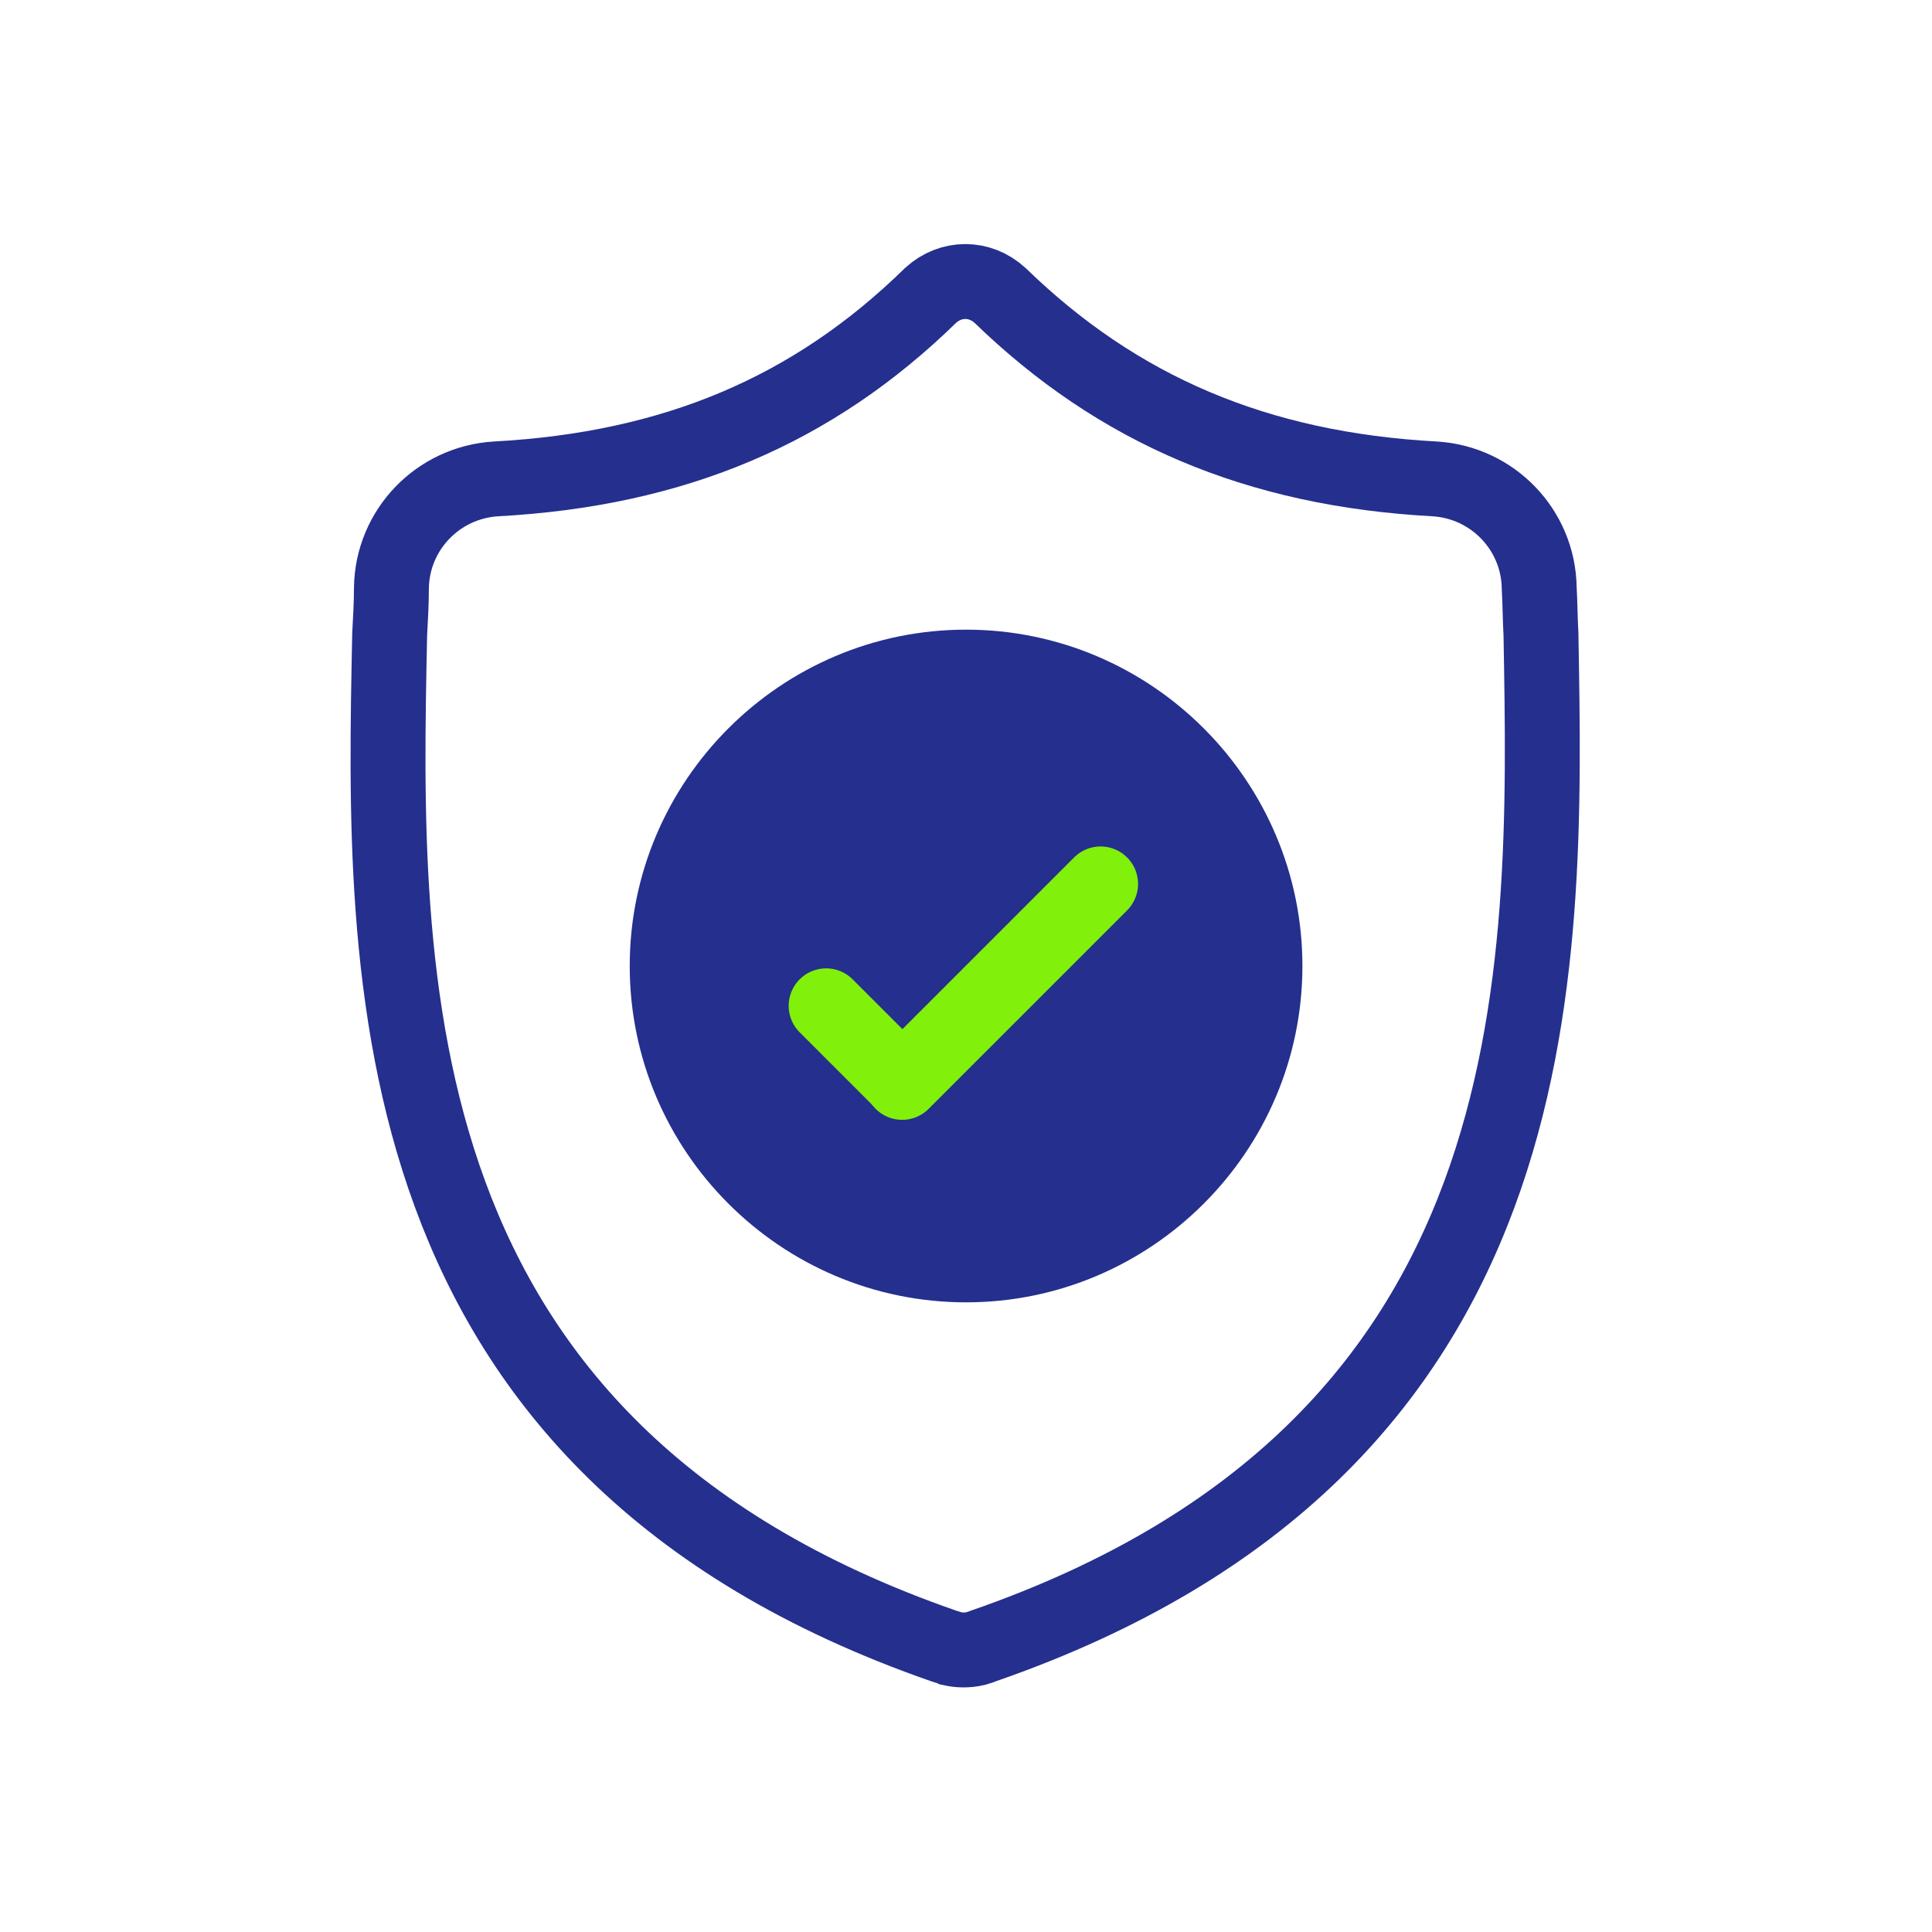 <?xml version="1.0" encoding="utf-8"?>
<!-- Generator: Adobe Illustrator 26.3.1, SVG Export Plug-In . SVG Version: 6.00 Build 0)  -->
<svg version="1.1" id="Livello_1" xmlns="http://www.w3.org/2000/svg" xmlns:xlink="http://www.w3.org/1999/xlink" x="0px" y="0px"
	 viewBox="0 0 220 220" style="enable-background:new 0 0 220 220;" xml:space="preserve">
<style type="text/css">
	.st0{fill:none;stroke:#252F8E;stroke-width:8.53;stroke-miterlimit:13.333;}
	.st1{fill:#252F8E;}
	.st2{fill:none;stroke:#81F00A;stroke-width:8.53;stroke-linecap:round;stroke-miterlimit:13.333;}
</style>
<g id="g1195">
	<g id="g1201" transform="translate(458.172,372.633)">
		<path id="path1203" class="st0" d="M-282.7-300.4c-0.1-1.8-0.1-3.5-0.2-5.3c-0.1-6.6-5.3-12-11.9-12.4
			c-20.3-1.1-36.1-7.9-49.5-20.9c-2.3-2.1-5.6-2.1-7.9,0c-13.4,13.1-29.2,19.8-49.5,20.9c-6.6,0.4-11.8,5.8-11.9,12.4
			c0,1.7-0.1,3.5-0.2,5.3c-0.8,39-1.9,92.6,63.1,115.2c0.3,0.1,0.7,0.2,0.9,0.3l0,0c0.9,0.2,1.8,0.2,2.7,0c0.3-0.1,0.7-0.2,0.9-0.3
			C-281-207.8-282-261.2-282.7-300.4z"/>
	</g>
	<g id="g1205" transform="translate(368.408,256)">
		<path id="path1207" class="st1" d="M-220.1-146c0,21.1-17.2,38.3-38.3,38.3s-38.3-17.2-38.3-38.3s17.2-38.3,38.3-38.3
			S-220.1-167.1-220.1-146z"/>
	</g>
	<g id="g1209" transform="translate(303.227,284.952)">
		<path id="path1211" class="st2" d="M-177.9-184.3l-22.6,22.6"/>
	</g>
	<g id="g1213" transform="translate(206.773,241.834)">
		<path id="path1215" class="st2" d="M-112.7-127.3l8.6,8.6"/>
	</g>
</g>
</svg>
